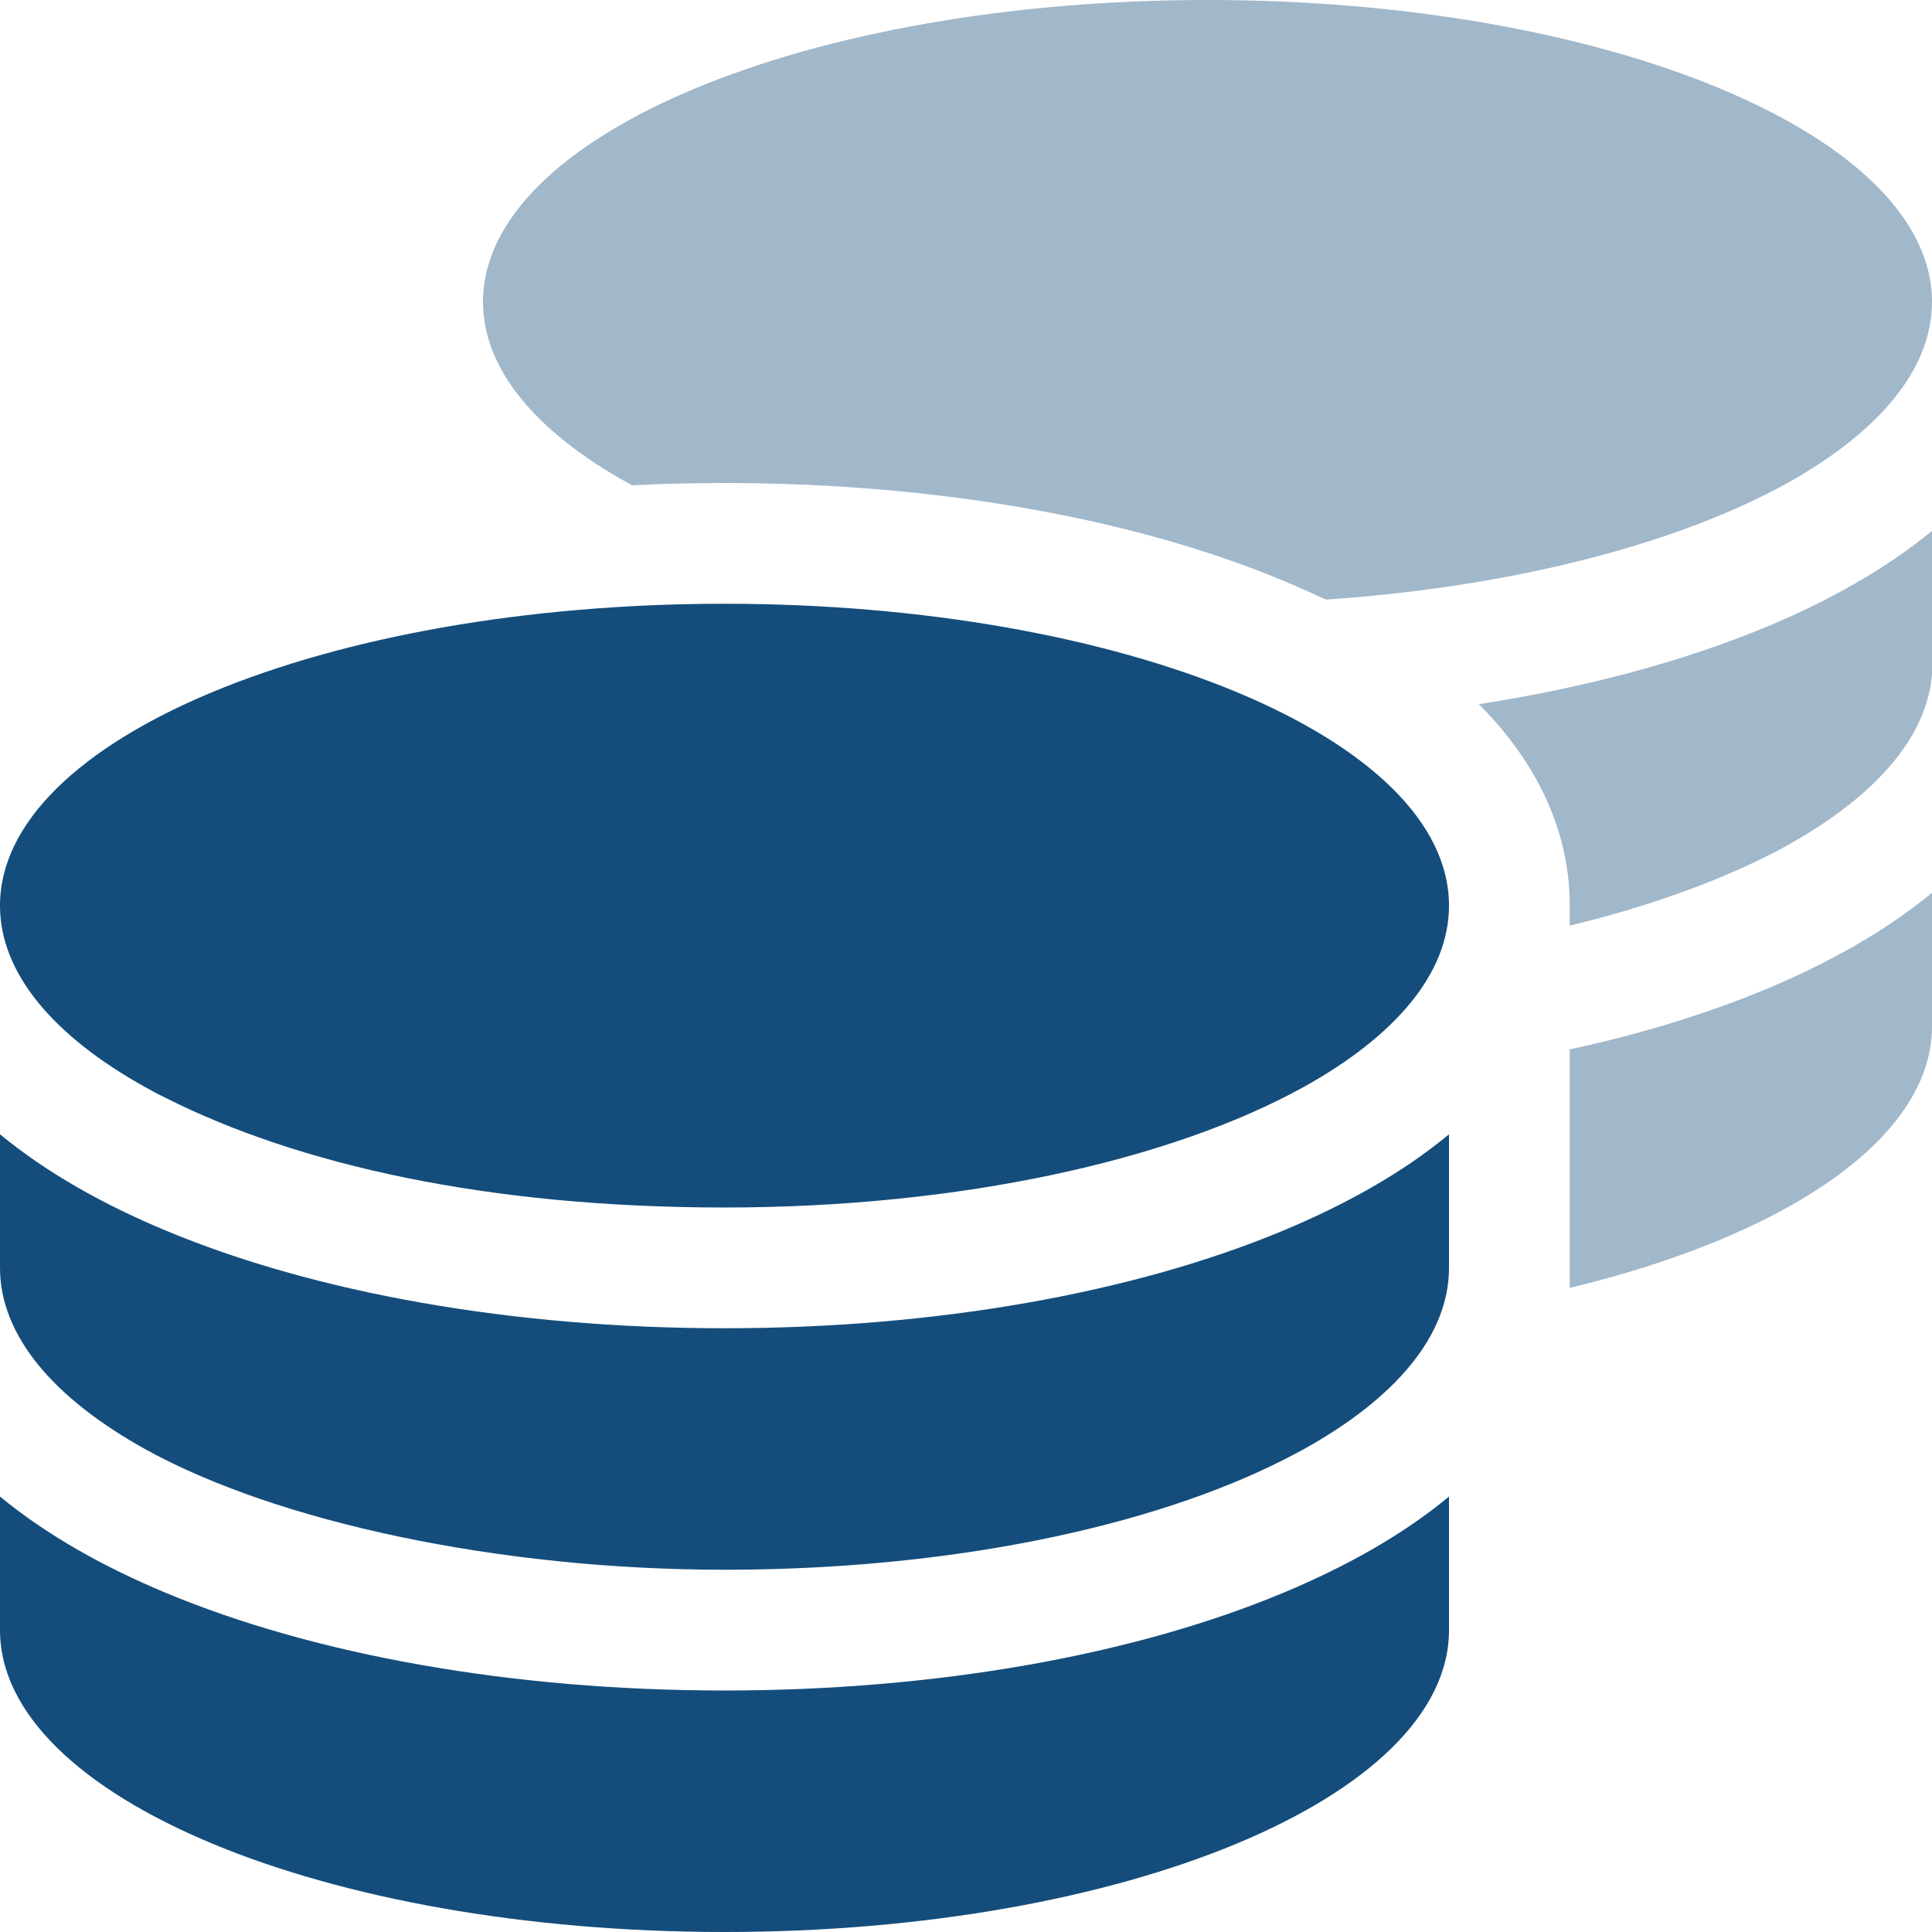 <?xml version="1.0" encoding="UTF-8"?>
<svg id="Layer_1" xmlns="http://www.w3.org/2000/svg" version="1.1" viewBox="0 0 512 512">
  <!-- Generator: Adobe Illustrator 29.5.0, SVG Export Plug-In . SVG Version: 2.1.0 Build 137)  -->
  <defs>
    <style>
      .st0 {
        opacity: .4;
      }

      .st0, .st1 {
        fill: #144d7b;
      }
    </style>
  </defs>
  <path class="st0" d="M128,80c0,18,14.3,34.6,38.4,48,.4.2.7.4,1.1.6,8.1-.4,16.3-.6,24.5-.6,56.2,0,108.6,9.4,148.1,25.9,3.8,1.6,7.6,3.3,11.3,5,49.8-3.4,93.2-14.8,122.3-30.9,24-13.4,38.3-30,38.3-48C512,35.8,426,0,320,0s-192,35.8-192,80ZM391.9,186.6c13.5,13.5,24.1,31.5,24.1,53.4v5.3c19.9-4.8,37.6-11.1,52.2-18.4,1.9-.9,3.7-1.9,5.5-2.9,24.1-13.4,38.4-30,38.4-48v-35.4c-12.5,10.3-27.6,18.7-43.9,25.5-21.9,9.1-47.8,16.1-76.2,20.5h-.1ZM416,278.1v63.2c57.4-13.8,96-39.7,96-69.3v-35.4c-12.5,10.3-27.6,18.7-43.9,25.5-15.6,6.5-33.1,11.9-52.1,16Z"/>
  <path class="st1" d="M384,240c0,18-14.3,34.6-38.4,48-35,19.4-90.8,32-153.6,32s-112.9-11.3-148.2-29.1c-1.9-.9-3.7-1.9-5.5-2.9C14.3,274.6,0,258,0,240c0-44.2,86-80,192-80s192,35.8,192,80ZM192,352c56.2,0,108.6-9.4,148.1-25.9,16.3-6.8,31.5-15.2,43.9-25.5v35.4c0,18-14.3,34.6-38.4,48-1.8,1-3.6,1.9-5.5,2.9-35.2,17.8-88.5,29.1-148.1,29.1s-118.6-12.6-153.6-32C14.3,370.6,0,354,0,336v-35.4c12.5,10.3,27.6,18.7,43.9,25.5,39.5,16.5,91.9,25.9,148.1,25.9ZM340.1,422.1c16.3-6.8,31.5-15.2,43.9-25.5v35.4c0,44.2-86,80-192,80S0,476.2,0,432v-35.4c12.5,10.3,27.6,18.7,43.9,25.5,39.5,16.5,91.9,25.9,148.1,25.9s108.6-9.4,148.1-25.9Z"/>
</svg>